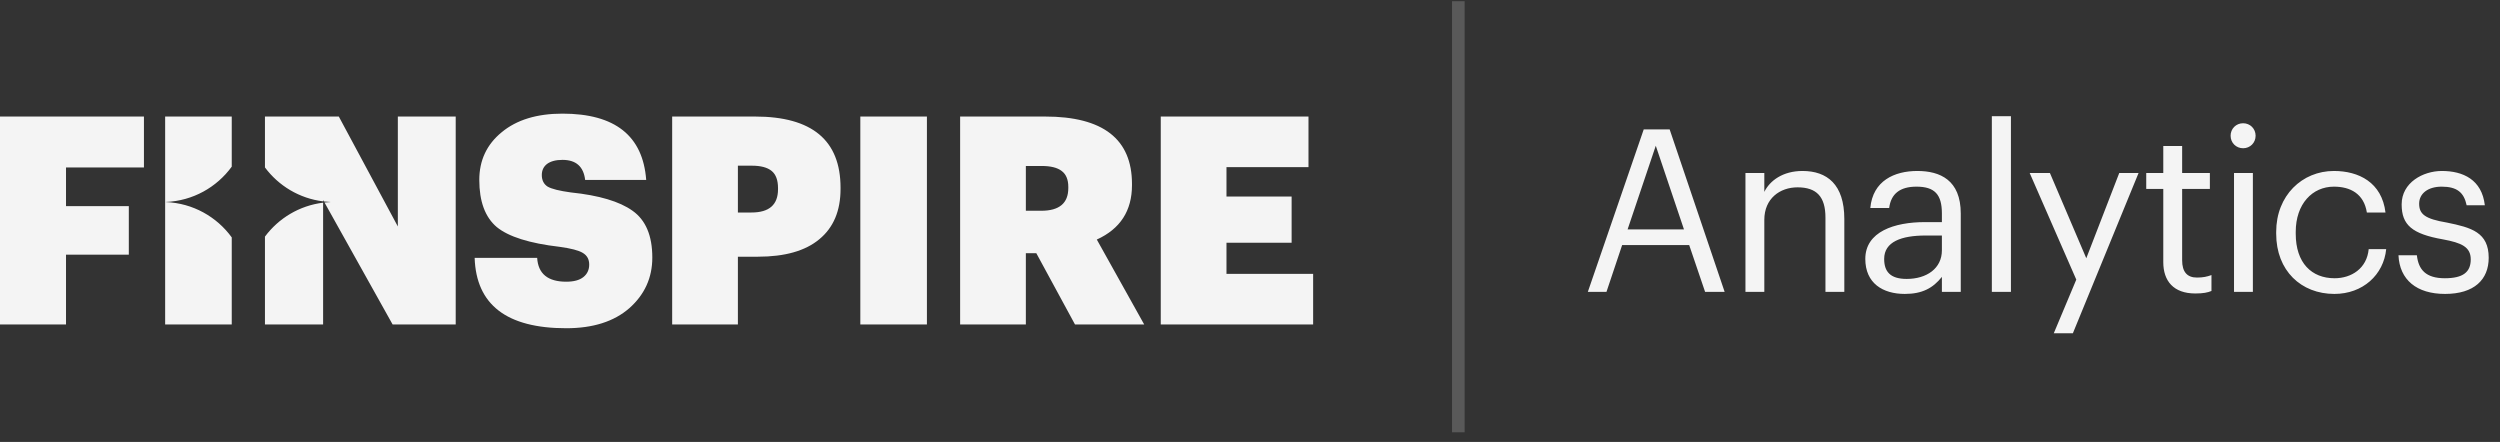 <svg width="198" height="35" viewBox="0 0 198 35" fill="none" xmlns="http://www.w3.org/2000/svg">
<rect x="0" y="0" width="198" height="35" fill="#333333" stroke="none"/>
<path fill-rule="evenodd" clip-rule="evenodd" d="M37.592 20.423C37.714 24.138 40.133 25.996 44.846 25.996C46.965 25.996 48.631 25.466 49.844 24.407C51.056 23.332 51.663 21.997 51.663 20.4C51.663 18.665 51.141 17.429 50.097 16.692C49.068 15.955 47.441 15.471 45.215 15.241C44.309 15.118 43.694 14.965 43.372 14.78C43.065 14.581 42.911 14.274 42.911 13.859C42.911 13.491 43.05 13.199 43.326 12.984C43.618 12.769 44.025 12.662 44.547 12.662C45.621 12.662 46.22 13.191 46.343 14.251H51.179C50.918 10.75 48.707 9 44.547 9C42.52 9 40.916 9.491 39.733 10.474C38.551 11.441 37.96 12.7 37.96 14.251C37.96 15.955 38.421 17.199 39.342 17.982C40.278 18.749 41.937 19.271 44.316 19.548C45.222 19.671 45.836 19.832 46.159 20.031C46.496 20.231 46.665 20.538 46.665 20.953C46.665 21.367 46.512 21.697 46.205 21.943C45.898 22.189 45.445 22.311 44.846 22.311C43.388 22.311 42.62 21.682 42.543 20.423H37.592ZM11.4 9.23H0V25.697H5.228V20.17H10.202V16.324H5.228V13.261H11.4V9.23ZM18.354 9.23H13.08V25.697H18.354V18.801C17.17 17.172 15.28 16.09 13.133 16.005V15.995C15.28 15.91 17.17 14.828 18.354 13.199V9.23ZM20.984 18.739V25.697H25.59V16.052C23.707 16.285 22.063 17.289 20.984 18.739ZM25.59 15.948C23.707 15.716 22.063 14.711 20.984 13.261V9.23H26.834L31.509 17.936V9.23H36.092V25.697H31.095L25.701 16.039C25.853 16.023 26.006 16.011 26.16 16.005V15.995C25.99 15.988 25.822 15.975 25.655 15.956L25.59 15.84V15.948ZM53.236 9.23H59.8C64.314 9.23 66.571 11.111 66.571 14.873V14.965C66.571 16.7 66.01 18.028 64.889 18.949C63.784 19.87 62.164 20.331 60.03 20.331H58.441V25.697H53.236V9.23ZM59.523 16.83C60.921 16.83 61.619 16.216 61.619 14.988V14.896C61.619 14.266 61.45 13.813 61.113 13.537C60.775 13.261 60.253 13.122 59.547 13.122H58.441V16.83H59.523ZM73.412 9.23H68.138V25.697H73.412V9.23ZM76.042 9.23H82.767C87.358 9.23 89.653 11.011 89.653 14.573V14.665C89.653 16.692 88.724 18.128 86.867 18.972L90.62 25.697H85.139L82.076 20.054H81.247V25.697H76.042V9.23ZM82.468 16.692C83.896 16.692 84.61 16.093 84.61 14.896V14.804C84.61 14.22 84.433 13.798 84.08 13.537C83.742 13.276 83.212 13.145 82.491 13.145H81.247V16.692H82.468ZM103.632 9.23H91.932V25.697H104V21.69H97.137V19.225H102.296V15.564H97.137V13.238H103.632V9.23Z" fill="#F4F4F4"/>
<line opacity="0.2" x1="115.5" y1="0.096" x2="115.5" y2="34.238" stroke="#F4F4F4"/>
<path d="M130.184 10.247H132.236L136.592 23.117H135.044L133.784 19.409H128.474L127.232 23.117H125.756L130.184 10.247ZM128.906 18.167H133.37L131.138 11.543L128.906 18.167ZM138.24 13.703H139.734V15.197C140.166 14.315 141.192 13.541 142.758 13.541C144.702 13.541 146.07 14.603 146.07 17.339V23.117H144.576V17.231C144.576 15.575 143.874 14.837 142.362 14.837C140.976 14.837 139.734 15.719 139.734 17.411V23.117H138.24V13.703ZM150.864 23.279C149.118 23.279 147.732 22.433 147.732 20.507C147.732 18.347 150.036 17.591 152.448 17.591H153.798V16.907C153.798 15.395 153.222 14.783 151.782 14.783C150.486 14.783 149.766 15.341 149.622 16.475H148.128C148.326 14.315 150.036 13.541 151.854 13.541C153.654 13.541 155.292 14.261 155.292 16.907V23.117H153.798V21.929C153.096 22.811 152.25 23.279 150.864 23.279ZM151.008 22.091C152.592 22.091 153.798 21.263 153.798 19.823V18.653H152.502C150.612 18.653 149.226 19.139 149.226 20.507C149.226 21.497 149.694 22.091 151.008 22.091ZM157.754 9.203H159.266V23.117H157.754V9.203ZM164.442 22.145L160.752 13.703H162.354L165.234 20.453L167.844 13.703H169.374L164.172 26.393H162.66L164.442 22.145ZM173.87 23.243C172.142 23.243 171.332 22.253 171.332 20.759V14.963H169.982V13.703H171.332V11.561H172.826V13.703H175.022V14.963H172.826V20.615C172.826 21.533 173.222 21.983 173.996 21.983C174.482 21.983 174.806 21.911 175.148 21.785V23.045C174.842 23.171 174.5 23.243 173.87 23.243ZM176.934 13.703H178.428V23.117H176.934V13.703ZM177.654 11.741C177.096 11.741 176.664 11.309 176.664 10.751C176.664 10.193 177.096 9.761 177.654 9.761C178.212 9.761 178.644 10.193 178.644 10.751C178.644 11.309 178.212 11.741 177.654 11.741ZM184.882 23.279C182.254 23.279 180.274 21.443 180.274 18.509V18.365C180.274 15.485 182.326 13.541 184.846 13.541C186.808 13.541 188.644 14.441 188.932 16.835H187.456C187.222 15.341 186.142 14.783 184.846 14.783C183.136 14.783 181.822 16.151 181.822 18.365V18.509C181.822 20.831 183.082 22.037 184.9 22.037C186.232 22.037 187.456 21.263 187.6 19.733H188.986C188.788 21.767 187.132 23.279 184.882 23.279ZM193.649 23.279C191.399 23.279 190.049 22.163 189.959 20.219H191.417C191.543 21.353 192.119 22.037 193.631 22.037C195.071 22.037 195.683 21.551 195.683 20.543C195.683 19.553 194.945 19.229 193.487 18.959C191.039 18.527 190.211 17.825 190.211 16.187C190.211 14.459 191.903 13.541 193.397 13.541C195.071 13.541 196.565 14.225 196.799 16.259H195.359C195.143 15.233 194.585 14.783 193.379 14.783C192.299 14.783 191.597 15.323 191.597 16.133C191.597 16.961 192.065 17.339 193.793 17.627C195.737 18.023 197.105 18.401 197.105 20.417C197.105 22.145 195.953 23.279 193.649 23.279Z" fill="#F4F4F4"/>
</svg>

